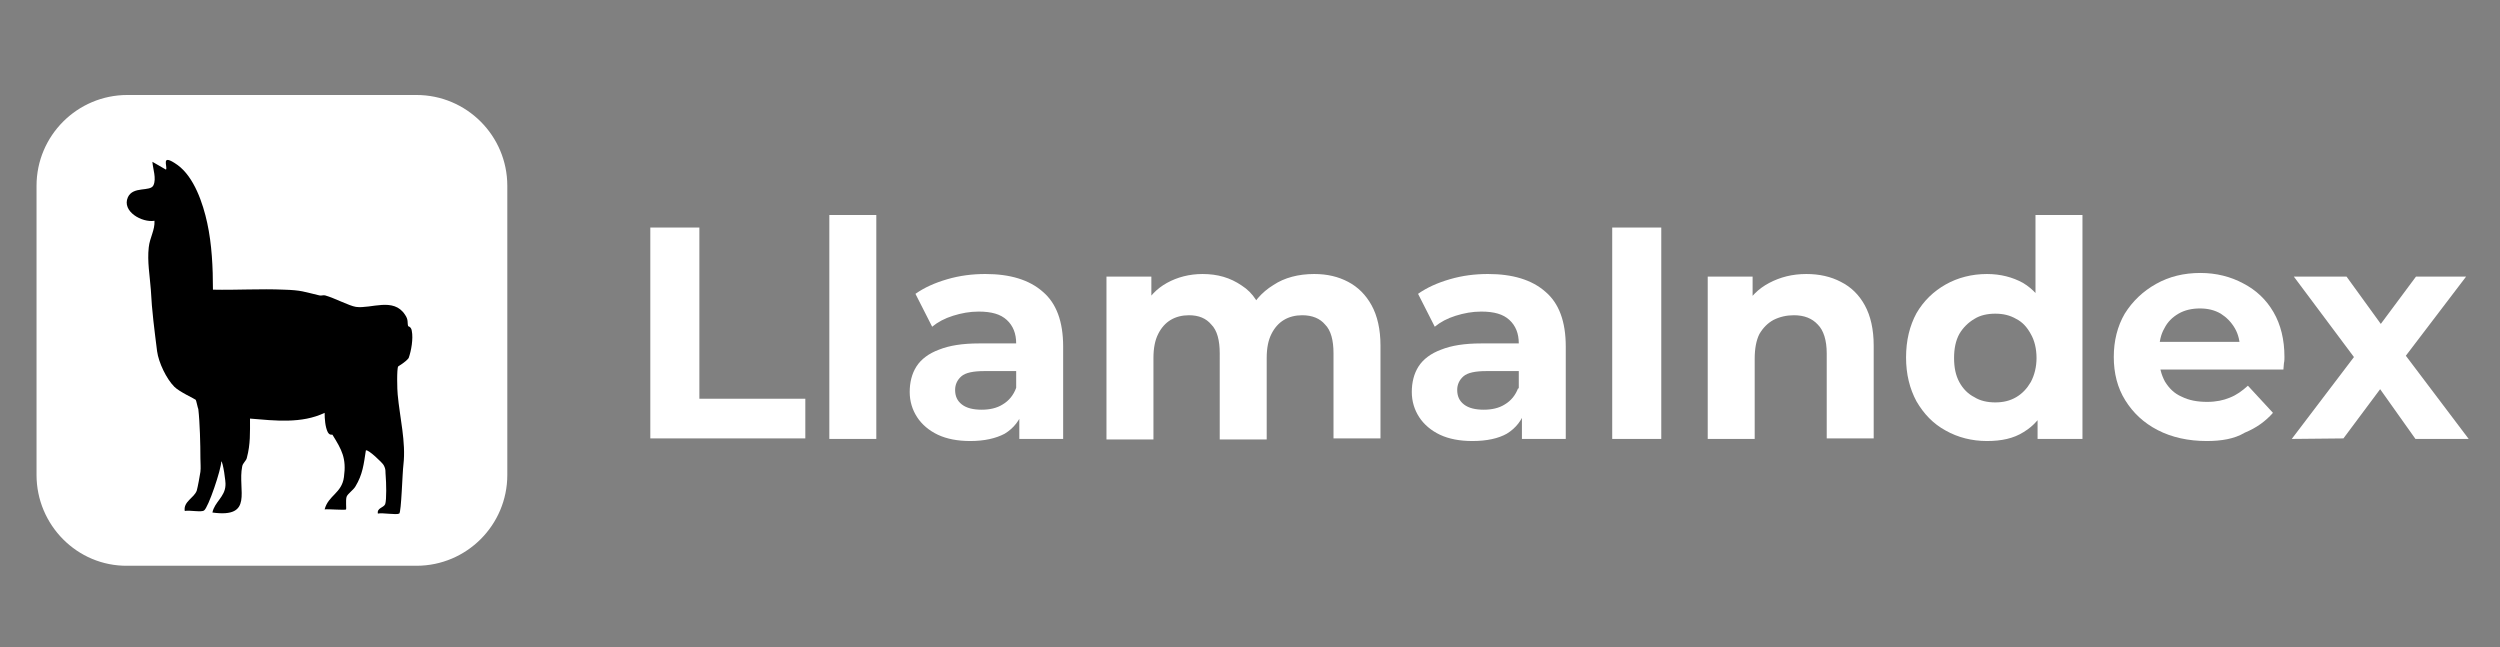 <?xml version="1.0" encoding="utf-8"?>
<!-- Generator: Adobe Illustrator 26.5.0, SVG Export Plug-In . SVG Version: 6.00 Build 0)  -->
<svg version="1.1" id="Layer_1" xmlns="http://www.w3.org/2000/svg" xmlns:xlink="http://www.w3.org/1999/xlink" x="0px" y="0px"
	 viewBox="0 0 479 124" style="enable-background:new 0 0 479 124;" xml:space="preserve">
<rect x="0" y="0" width="479" height="124" fill="#808080" stroke="none"/>
<style type="text/css">
	.st0{fill:#FFFFFF;}
</style>
<g>
	<path class="st0" d="M439.1,84.1L453,65.8l-0.2,5L439.5,53h10.1l8.4,11.6l-3.8,0.1l8.7-11.7h9.6l-13.4,17.6v-4.9L473,84.1h-10.2
		L454,71.7l3.8,0.5L449,84L439.1,84.1L439.1,84.1z"/>
	<path class="st0" d="M422.8,84.5c-3.5,0-6.7-0.7-9.4-2.1c-2.7-1.4-4.7-3.3-6.2-5.7c-1.5-2.4-2.2-5.2-2.2-8.3c0-3.1,0.7-5.9,2.1-8.3
		c1.5-2.4,3.5-4.3,6-5.7s5.3-2.1,8.5-2.1c3,0,5.8,0.7,8.2,2c2.5,1.3,4.4,3.1,5.8,5.5s2.1,5.3,2.1,8.6c0,0.3,0,0.8-0.1,1.2
		c0,0.4-0.1,0.8-0.1,1.2h-25.3v-5.3h20.5l-3.5,1.6c0-1.6-0.3-3-1-4.2s-1.6-2.1-2.7-2.8c-1.2-0.7-2.5-1-4-1s-2.9,0.3-4.1,1
		s-2.1,1.6-2.7,2.8c-0.7,1.2-1,2.6-1,4.3v1.4c0,1.7,0.4,3.2,1.1,4.5c0.8,1.3,1.8,2.3,3.2,2.9c1.4,0.7,3,1,4.9,1
		c1.7,0,3.1-0.3,4.3-0.8c1.3-0.5,2.4-1.3,3.5-2.3l4.8,5.2c-1.4,1.6-3.2,2.9-5.4,3.8C428.1,84.1,425.6,84.5,422.8,84.5z"/>
	<path class="st0" d="M380.7,84.5c-2.9,0-5.6-0.7-7.9-2c-2.4-1.3-4.2-3.2-5.6-5.6c-1.3-2.4-2-5.2-2-8.4c0-3.3,0.7-6.1,2-8.5
		c1.4-2.4,3.3-4.2,5.6-5.5c2.3-1.3,5-2,7.9-2c2.6,0,4.9,0.6,6.9,1.7c2,1.2,3.5,2.9,4.6,5.3c1.1,2.4,1.6,5.4,1.6,9s-0.5,6.6-1.6,9
		c-1,2.4-2.5,4.1-4.5,5.3C385.8,84,383.5,84.5,380.7,84.5z M382.3,77.1c1.5,0,2.8-0.3,4-1s2.1-1.7,2.8-2.9c0.7-1.3,1.1-2.9,1.1-4.6
		c0-1.8-0.4-3.4-1.1-4.6c-0.7-1.3-1.6-2.3-2.8-2.9c-1.2-0.7-2.5-1-4-1s-2.9,0.3-4,1c-1.2,0.7-2.2,1.7-2.9,2.9c-0.7,1.3-1,2.8-1,4.6
		c0,1.8,0.3,3.3,1,4.6c0.7,1.3,1.7,2.3,2.9,2.9C379.4,76.8,380.8,77.1,382.3,77.1z M390.4,84.1v-6.4l0.2-9.2l-0.6-9.2V41.2h9v42.9
		C399,84.1,390.4,84.1,390.4,84.1z"/>
	<path class="st0" d="M346.1,52.5c2.5,0,4.7,0.5,6.6,1.5c2,1,3.5,2.5,4.6,4.5s1.7,4.6,1.7,7.7V84h-9V67.7c0-2.5-0.6-4.4-1.7-5.5
		c-1.1-1.2-2.6-1.8-4.6-1.8c-1.4,0-2.7,0.3-3.9,0.9c-1.1,0.6-2,1.5-2.7,2.7c-0.6,1.2-0.9,2.8-0.9,4.7v15.4h-9V53h8.6v8.6l-1.6-2.6
		c1.1-2.1,2.7-3.7,4.8-4.8C341.1,53.1,343.4,52.5,346.1,52.5z"/>
	<path class="st0" d="M308.9,84.1V43.6h9.4v40.5H308.9z"/>
	<path class="st0" d="M291.6,84.1V78l-0.6-1.3V65.8c0-1.9-0.6-3.4-1.8-4.5c-1.2-1.1-2.9-1.6-5.4-1.6c-1.7,0-3.3,0.3-4.9,0.8
		s-2.9,1.2-4,2.1l-3.2-6.3c1.7-1.2,3.7-2.1,6.1-2.8s4.8-1,7.3-1c4.7,0,8.4,1.1,11,3.4c2.6,2.2,3.9,5.7,3.9,10.5v17.7
		C300,84.1,291.6,84.1,291.6,84.1z M282.1,84.5c-2.4,0-4.5-0.4-6.2-1.2c-1.7-0.8-3.1-2-4-3.4s-1.4-3-1.4-4.8s0.4-3.5,1.3-4.9
		s2.4-2.5,4.3-3.2c2-0.8,4.5-1.2,7.7-1.2h8.3v5.3h-7.3c-2.1,0-3.6,0.3-4.4,1s-1.2,1.6-1.2,2.6c0,1.2,0.4,2.1,1.3,2.8
		c0.9,0.7,2.2,1,3.8,1c1.5,0,2.9-0.3,4-1c1.2-0.7,2.1-1.8,2.6-3.2l1.4,4.2c-0.7,2-1.8,3.5-3.6,4.6C287.1,84,284.9,84.5,282.1,84.5z"
		/>
	<path class="st0" d="M251.8,52.5c2.5,0,4.6,0.5,6.5,1.5s3.4,2.5,4.5,4.5s1.7,4.6,1.7,7.7V84h-9V67.7c0-2.5-0.5-4.4-1.6-5.5
		c-1-1.2-2.5-1.8-4.4-1.8c-1.3,0-2.5,0.3-3.5,0.9c-1,0.6-1.8,1.5-2.4,2.7c-0.6,1.2-0.9,2.7-0.9,4.6v15.6h-9V67.7
		c0-2.5-0.5-4.4-1.6-5.5c-1-1.2-2.4-1.8-4.3-1.8c-1.3,0-2.5,0.3-3.5,0.9c-1,0.6-1.8,1.5-2.4,2.7c-0.6,1.2-0.9,2.7-0.9,4.6v15.6h-9
		V53h8.6v8.5L219,59c1.1-2.1,2.6-3.7,4.6-4.8s4.3-1.7,6.8-1.7c2.9,0,5.3,0.7,7.5,2.2c2.2,1.4,3.6,3.6,4.3,6.6l-3.2-0.9
		c1-2.4,2.7-4.4,5-5.8C246.1,53.2,248.8,52.5,251.8,52.5z"/>
	<path class="st0" d="M195.3,84.1V78l-0.6-1.3V65.8c0-1.9-0.6-3.4-1.8-4.5s-2.9-1.6-5.4-1.6c-1.7,0-3.3,0.3-4.9,0.8
		c-1.6,0.5-2.9,1.2-4,2.1l-3.2-6.3c1.7-1.2,3.7-2.1,6.1-2.8c2.4-0.7,4.8-1,7.3-1c4.7,0,8.4,1.1,11,3.4c2.6,2.2,3.9,5.7,3.9,10.5
		v17.7C203.7,84.1,195.3,84.1,195.3,84.1z M185.9,84.5c-2.4,0-4.5-0.4-6.2-1.2c-1.7-0.8-3.1-2-4-3.4s-1.4-3-1.4-4.8s0.4-3.5,1.3-4.9
		c0.9-1.4,2.4-2.5,4.3-3.2c2-0.8,4.5-1.2,7.7-1.2h8.3v5.3h-7.3c-2.1,0-3.6,0.3-4.4,1c-0.8,0.7-1.2,1.6-1.2,2.6
		c0,1.2,0.4,2.1,1.3,2.8c0.9,0.7,2.2,1,3.8,1c1.5,0,2.9-0.3,4-1c1.2-0.7,2.1-1.8,2.6-3.2l1.4,4.2c-0.7,2-1.8,3.5-3.6,4.6
		C190.8,84,188.6,84.5,185.9,84.5z"/>
	<path class="st0" d="M158.9,84.1V41.2h9v42.9C167.9,84.1,158.9,84.1,158.9,84.1z"/>
	<path class="st0" d="M124.6,84.1V43.6h9.4v32.8h20.3V84h-29.7V84.1z"/>
	<path class="st0" d="M7,35.6c0-9.6,7.8-17.4,17.4-17.4h55.4c9.6,0,17.4,7.8,17.4,17.4V91c0,9.6-7.8,17.4-17.4,17.4H24.4
		C14.8,108.5,7,100.6,7,91V35.6z"/>
	<path d="M78.9,63.4c-0.1-0.8-0.7-0.9-0.7-0.9c-0.2-0.7,0.1-1.2-0.6-2.2c-2.2-3.4-6.5-1.1-9.4-1.5c-1.3-0.2-4.1-1.7-5.9-2.2
		c-0.3-0.1-0.8,0.1-1.1,0c-3-0.7-3.4-1-6.8-1.1c-4.5-0.2-9.1,0.1-13.6,0c0-4.2-0.2-8.7-1.1-12.8c-0.8-3.7-2.5-8.8-5.7-11.1
		c-3.4-2.4-1.8,0.4-2.2,0.9L29.2,31c0.1,1.4,0.8,3.2,0.2,4.5c-0.6,1.3-3.9,0.1-4.9,2.3c-1.2,2.7,2.7,4.9,5.1,4.5
		c0.1,1.8-0.9,3.2-1.1,5.1c-0.3,2.7,0.2,5.4,0.4,8.1c0.2,4.1,0.7,7.8,1.2,11.8c0.3,2.2,1.8,5.3,3.3,6.8c1,1,3.9,2.3,4.1,2.5
		c0.1,0.1,0.4,1.6,0.5,1.8c0.3,2.6,0.4,6.8,0.4,9.4c0,0.9,0.1,1.8,0,2.6c-0.1,0.7-0.5,2.9-0.7,3.6c-0.5,1.4-2.6,2.1-2.3,3.9
		c0.9-0.2,3.2,0.3,3.7-0.1c0.8-0.5,3.3-7.9,3.3-9.4c0.3,0,0.9,4,0.8,4.6c-0.1,2.2-2.1,3.2-2.5,5.2c8,1.1,4.8-4.3,5.7-8.8
		c0.1-0.7,0.8-1.1,0.9-1.7c0.7-2.6,0.6-4.9,0.6-7.5c4.8,0.4,9.9,1,14.3-1.1c0,1.1,0.1,2.7,0.6,3.7c0.4,0.7,0.8,0.4,0.9,0.5
		c1.8,2.9,2.7,4.5,2.2,8.1c-0.4,3.1-3,3.5-3.7,6.2c0.7-0.1,4,0.2,4.1,0c0.1-0.1-0.1-1.7,0.1-2.4c0.2-0.6,1.3-1.3,1.7-2
		c1.4-2.3,1.6-4.3,2-6.9c0.4-0.3,3.2,2.4,3.4,2.8c0.5,0.9,0.3,1.3,0.4,2.1c0.1,1.1,0.2,4.6-0.1,5.4c-0.3,0.7-1.6,0.7-1.4,1.8
		c0.9-0.2,3.5,0.3,4.1,0c0.4-0.3,0.6-7.9,0.8-9.4c0.5-4.3-0.7-9-1.1-13.4c-0.1-0.8-0.2-5,0.1-5.4c0.1-0.1,1.4-0.8,2-1.6
		C78.8,67.2,79.2,64.9,78.9,63.4L78.9,63.4z"/>
</g>
</svg>
